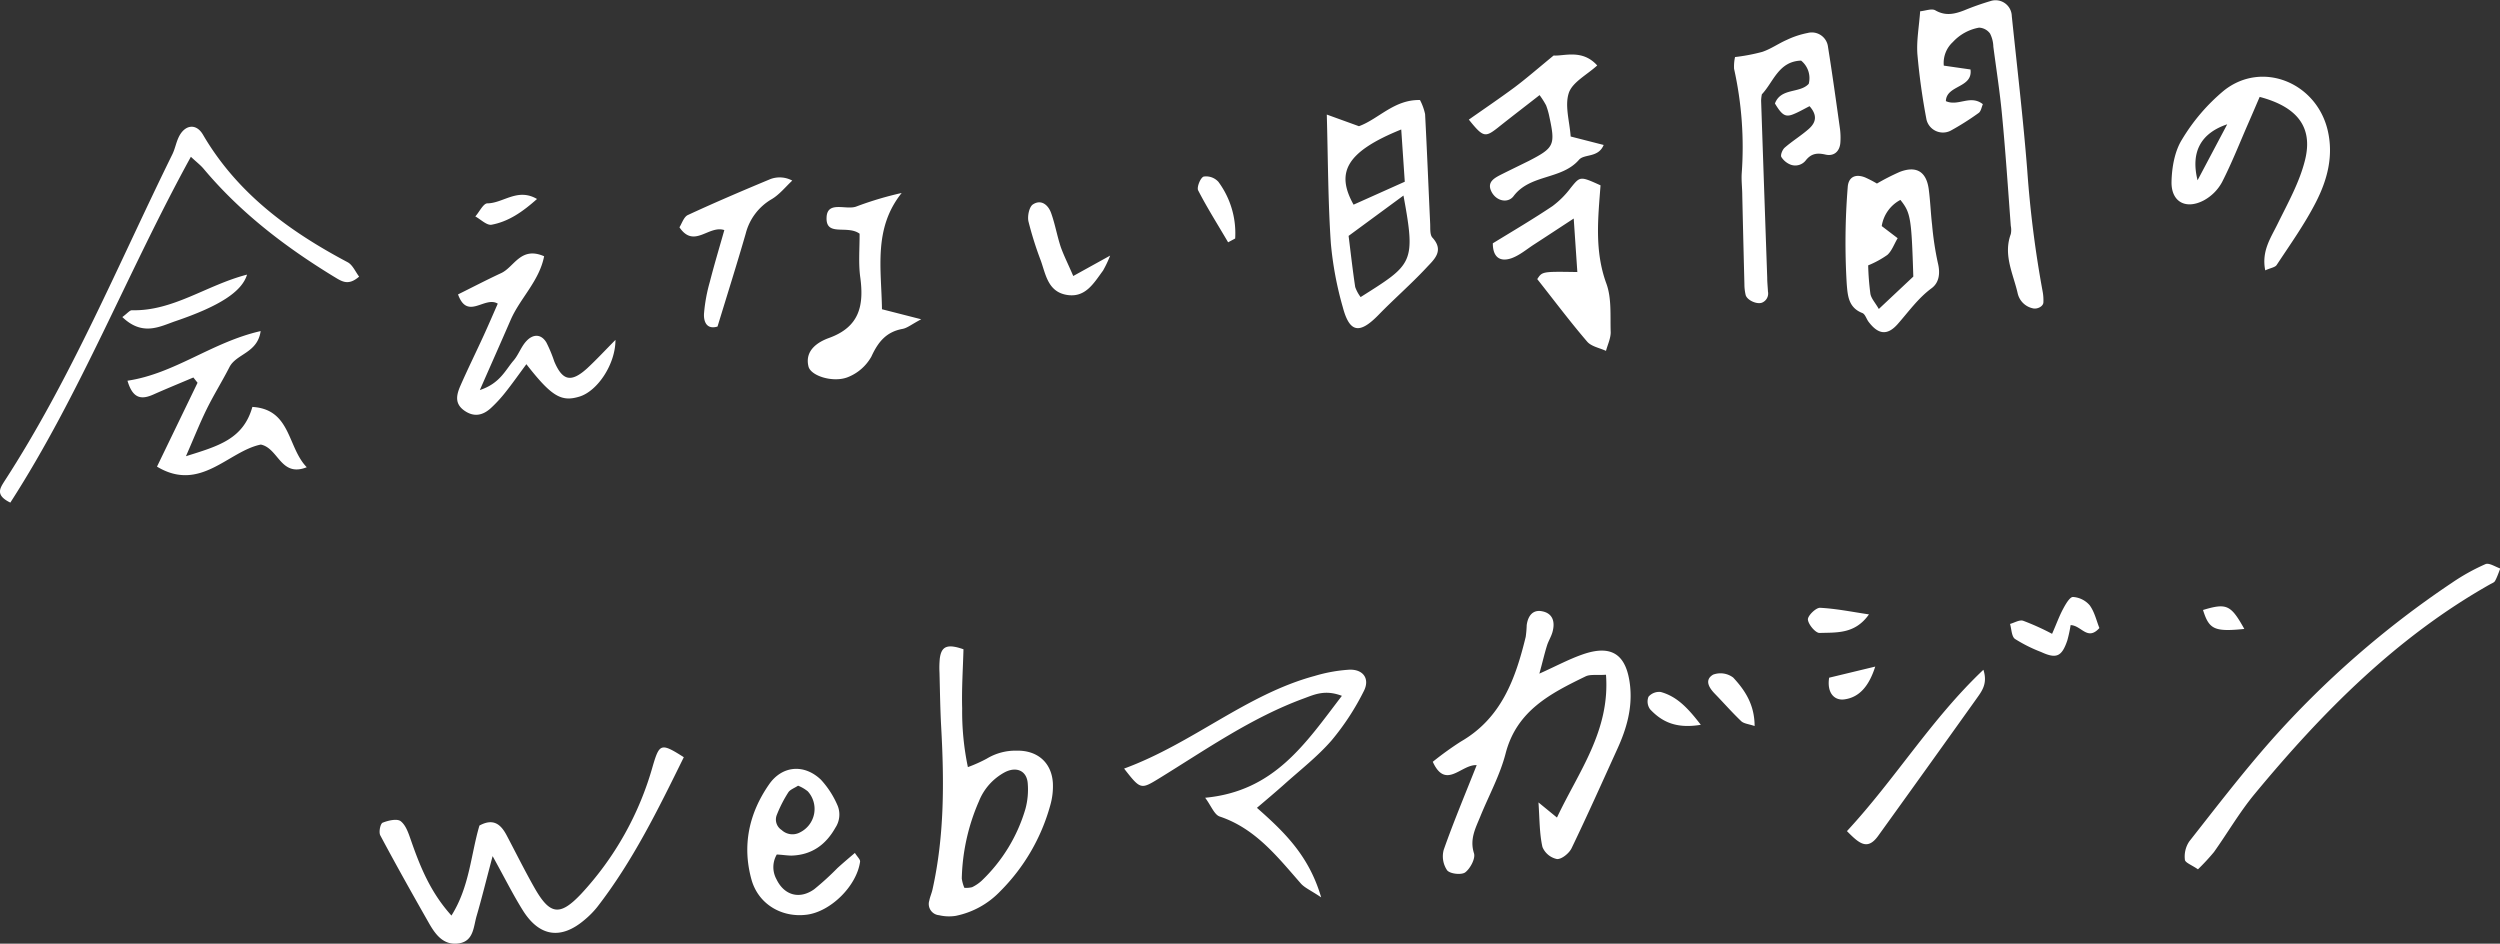 <svg xmlns="http://www.w3.org/2000/svg" viewBox="0 0 573.26 216.39"><rect x="0" y="0" width="573.26" height="216.39" fill="#333333" stroke="none"/><defs><style>.cls-1{fill:#fff}</style></defs><g id="レイヤー_2" data-name="レイヤー 2"><g id="レイヤー_2-2" data-name="レイヤー 2"><path class="cls-1" d="M352.78 184l4.24 3.47c4.94-10.5 12.21-19.88 11.24-32.75-2.14.15-3.61-.14-4.68.38-8 3.89-15.78 7.83-18.33 17.65-1.29 5-3.85 9.65-5.81 14.47-1.09 2.69-2.48 5.19-1.45 8.44.38 1.19-.85 3.49-2 4.37-.86.65-3.5.36-4.16-.47a5.69 5.69 0 01-.77-4.72c2.23-6.34 4.84-12.55 7.55-19.39-3.54-.23-7.1 5.76-10.07-.77a73.57 73.57 0 016.44-4.64c9.3-5.36 12.53-14.4 14.87-24a24.17 24.17 0 00.23-2.7c.28-2.05 1.34-3.61 3.54-3.17 2.51.49 3 2.51 2.37 4.76-.3 1.08-.94 2.06-1.27 3.14-.58 1.85-1 3.75-1.74 6.4 3.8-1.71 6.72-3.28 9.81-4.37 6.85-2.43 10.21 0 11 7.18.54 5.18-.83 9.86-2.92 14.44-3.46 7.61-6.87 15.25-10.5 22.78-.56 1.17-2.29 2.57-3.36 2.48a4.62 4.62 0 01-3.32-2.76c-.69-3.05-.64-6.22-.91-10.22zm-249.26 25.94c4.17-6.62 4.44-14 6.42-20.64 3.2-1.74 4.9-.27 6.22 2.21 2.11 4 4.13 8.06 6.36 12 3.54 6.24 5.8 6.71 10.78 1.42a71.37 71.37 0 0016.39-29.3c1.53-5.16 1.88-5.33 7.11-2-5.85 11.88-11.67 23.81-19.89 34.4a20.55 20.55 0 01-2.86 2.89c-5.4 4.6-10.36 3.9-14.16-2.17-2.23-3.56-4.11-7.35-6.93-12.44-1.5 5.63-2.49 9.69-3.66 13.69-.74 2.49-.65 5.83-4.13 6.33s-5.33-2.05-6.82-4.67c-3.79-6.66-7.54-13.34-11.15-20.11-.38-.72 0-2.7.56-2.91 1.29-.51 3.37-1 4.18-.29 1.23 1 1.82 3 2.39 4.6 2.09 5.98 4.47 11.77 9.19 16.99zM304.24 26.27l7.37 2.67c4.49-1.63 8.09-6.15 14-6a12.71 12.71 0 011.17 3.22c.44 8.35.77 16.71 1.16 25.06.06 1.12-.1 2.59.52 3.27 2.8 3.05.31 5.08-1.37 6.89-3.51 3.77-7.43 7.16-11 10.84-4.35 4.45-6.63 4.11-8.19-1.81a78.67 78.67 0 01-2.73-14.61c-.64-9.39-.64-18.8-.93-29.53zm5 27.82c.51 4.1.94 7.91 1.51 11.71a8.36 8.36 0 001.25 2.32c11.93-7.55 12.7-7.67 9.82-23.28zm12.07-24.4c-12.79 5.18-15 9.94-10.93 17.24l11.74-5.26zm-63.55 146.55c15.71-5.77 28-17 43.68-21.24a35.24 35.24 0 018-1.44c3.18-.1 4.74 2.12 3.27 4.95a57.8 57.8 0 01-7.39 11.29c-3.24 3.72-7.22 6.8-10.91 10.12-2 1.78-4 3.46-6.19 5.32 6.35 5.6 11.94 11 14.73 20.53-2.42-1.63-3.79-2.19-4.67-3.19-5.37-6.12-10.38-12.59-18.6-15.35-1.24-.42-1.94-2.43-3.33-4.3 15.91-1.51 23-12.46 31.35-23.37-3.87-1.48-6.29-.3-8.71.59-12 4.4-22.42 11.71-33.2 18.34-4.19 2.56-4.25 2.6-8.03-2.25zM519.43 62c-.88-4.4 1.21-7.35 2.78-10.55 2.38-4.85 5.12-9.7 6.37-14.87 1.81-7.46-1.84-12.09-10.43-14.36-.82 1.9-1.67 3.91-2.55 5.91-2 4.57-3.82 9.22-6.08 13.64a10.4 10.4 0 01-4.2 4.19c-4.12 2.16-7.48.32-7.38-4.29.07-3.28.72-7 2.4-9.68A44 44 0 01510 20.73c8.74-6.9 21.2-1.79 23.76 9.2 1.37 5.9-.12 11.37-2.71 16.43s-5.88 9.67-9 14.4c-.37.57-1.44.68-2.62 1.24zm-8.72-33.5c-6.06 2.05-8.41 6.35-6.8 12.84zM82.35 63.43c-2.57 2.22-4 1.07-5.94-.09-11.1-6.79-21.32-14.62-29.73-24.65-.7-.83-1.59-1.5-2.91-2.74-14.5 26.39-25.29 54.31-41.4 79.3-3.56-1.73-2.31-3.35-1.37-4.88 15.37-23.69 26.11-49.76 38.53-75 .59-1.21.83-2.59 1.4-3.82 1.34-2.93 4-3.41 5.6-.69 7.85 13.45 19.77 22.16 33.19 29.27 1.16.63 1.78 2.19 2.63 3.3zM504 199.34c-1.42-1-3-1.54-3-2.24a6.2 6.2 0 011-4.15c6.16-7.83 12.24-15.76 18.83-23.22a216.54 216.54 0 0141.4-36.09 47.4 47.4 0 017.69-4.28c.84-.36 2.25.6 3.4 1-.39 1-.72 2-1.2 2.86-.19.35-.72.53-1.11.75-21.49 12.13-38.48 29.33-54 48.08-3.45 4.16-6.19 8.91-9.34 13.33a49.62 49.62 0 01-3.67 3.96zM120.7 83.51c-1.89 2.56-3.32 4.59-4.87 6.53a31.26 31.26 0 01-3.22 3.49c-1.85 1.72-3.9 2.2-6.14.62s-1.79-3.54-1-5.46c1.72-3.94 3.63-7.8 5.42-11.71 1.11-2.42 2.16-4.87 3.25-7.35-3-1.83-6.94 3.91-9.11-2.12 3.27-1.62 6.55-3.33 9.9-4.89 3-1.39 4.46-6.21 9.84-3.86-1.11 5.7-5.52 9.63-7.68 14.61s-4.31 9.81-7.06 16.07c4.6-1.51 5.84-4.56 7.72-6.75 1.17-1.35 1.75-3.23 3-4.53 1.44-1.53 3.29-1.68 4.53.36a31.88 31.88 0 011.82 4.37c1.88 4.45 3.87 4.9 7.56 1.55 2.15-2 4.11-4.12 6.47-6.5 0 5.6-4.13 11.74-8.25 13s-6.35.06-12.18-7.43z"/><path class="cls-1" d="M44.34 86.56c-3.05 1.3-6.13 2.55-9.16 3.9-2.69 1.2-4.72 1.05-5.95-3.16 10.83-1.61 19.4-8.86 30.54-11.38-.72 5.07-5.58 5.17-7.16 8.27s-3.57 6.3-5.17 9.54-2.82 6.35-4.8 10.88c7.39-2.32 13.14-3.88 15.23-11.3 8.88.53 8 9.24 12.47 13.83-6 2.38-6.44-4.35-10.53-5.2C52.34 103.45 45.94 113 36 107l9.3-19.23zm297.97-30.77c4.91-3 9.38-5.64 13.67-8.52a20.54 20.54 0 004.19-4.19c2.18-2.67 2.11-2.72 6.84-.58-.56 7.48-1.42 15 1.33 22.51 1.25 3.39.87 7.43 1 11.19 0 1.41-.7 2.84-1.08 4.26-1.47-.69-3.38-1-4.34-2.15C360 73.74 356.4 68.93 352.5 64c1.14-1.75 1.14-1.75 9.19-1.62l-.83-12.27c-3.56 2.33-6.32 4.15-9.1 5.95-1.7 1.1-3.32 2.5-5.19 3.16-2.77.94-4.27-.41-4.26-3.43zm-145.2-2.2c-2.84-2.1-7.82.81-7.57-3.8.2-3.79 4.46-1.58 6.78-2.42a77.2 77.2 0 0110.44-3.12c-6.55 8.19-4.64 17.43-4.52 26.66l9 2.3c-2.17 1.14-3.17 2-4.3 2.21-3.74.69-5.59 3-7.13 6.35a10.68 10.68 0 01-5.29 4.67c-3.33 1.4-8.58-.19-9.13-2.4-.92-3.76 2.26-5.66 4.69-6.54 7-2.52 8.05-7.42 7.19-13.86-.46-3.3-.14-6.71-.16-10.05zM360.16 31.3l7.57 1.94c-1.24 3-4.45 2-5.66 3.4-4 4.62-11.16 3.25-15 8.33-1.29 1.72-4 1.18-5.1-1.08s.86-3.15 2.52-4c2-1 4.07-2 6.09-3 5.8-3 6.1-3.61 4.7-10.1a16.72 16.72 0 00-.75-2.62 18.68 18.68 0 00-1.5-2.36c-3.3 2.58-6.47 5-9.63 7.52-2.87 2.24-3.33 2.15-6.59-1.9 3.5-2.46 7-4.83 10.44-7.37 2.76-2.07 5.36-4.34 9-7.33 2.37.18 6.58-1.53 10 2.28-2.38 2.17-5.69 3.83-6.52 6.32-.96 2.93.2 6.58.43 9.97zM164.53 74.88c-2.47.74-3.2-1.09-3.1-2.95a37.45 37.45 0 011.34-7.31c1-3.9 2.16-7.76 3.32-11.86-3.59-1.2-6.94 4.32-10.29-.64.54-.84 1-2.38 1.92-2.81 6.25-2.9 12.59-5.6 18.95-8.25a6.07 6.07 0 015 .35c-1.55 1.44-2.92 3.19-4.7 4.25a12.74 12.74 0 00-5.97 7.89c-2 6.93-4.17 13.81-6.47 21.33zm258.98 115.7c11.17-12.06 19.34-25.69 31.29-37 1.06 3.25-.43 5-1.67 6.76q-11.2 15.7-22.49 31.37c-2.46 3.39-4.36 1.67-7.13-1.13zM246.1 63.29l8.46-4.68a25.88 25.88 0 01-1.63 3.44c-2.15 2.9-4.08 6.41-8.53 5.53-4.07-.81-4.61-4.59-5.71-7.74a79.26 79.26 0 01-2.86-9.06c-.27-1.21.16-3.32 1-3.89 1.89-1.26 3.54.07 4.21 2 .91 2.54 1.36 5.25 2.22 7.82.74 2.04 1.74 4 2.84 6.58zm224.45 82.05c1-2.25 1.63-4.05 2.53-5.72.57-1.07 1.53-2.75 2.27-2.73a5.51 5.51 0 013.82 1.9c1.13 1.54 1.57 3.58 2.23 5.22-2.75 3.05-4.1-.6-6.6-.67a30.09 30.09 0 01-.76 3.53c-1.27 3.72-2.51 4.25-6 2.64a33.93 33.93 0 01-6-3c-.79-.58-.78-2.26-1.13-3.44 1-.27 2.16-1 3-.73a56.09 56.09 0 016.64 3zM28.05 72.7c1.14-.83 1.69-1.57 2.21-1.56 9.44.24 17.13-5.78 26.39-8.17-1.19 3.94-6.37 7.25-16.38 10.66-3.6 1.23-7.56 3.55-12.22-.93zm253.56-17.14c-2.33-4-4.78-7.84-6.87-11.91-.36-.72.54-2.93 1.27-3.16a3.8 3.8 0 013.37 1.2 19.82 19.82 0 013.85 13zm120.73 110.92c-1.34-.46-2.46-.53-3.08-1.12-2.1-2-4-4.18-6-6.24-1.4-1.42-2.47-3.22-.44-4.42a4.84 4.84 0 014.61.67c2.66 2.86 4.9 6.17 4.91 11.11zm26.22-25.6c-3.22 4.57-7.43 4.12-11.34 4.26-.92 0-2.56-1.93-2.66-3.07-.08-.86 1.83-2.74 2.79-2.7 3.75.19 7.47.96 11.21 1.51zM123.14 45.63c-3.26 2.9-6.48 5.17-10.42 5.9-1.09.2-2.48-1.22-3.73-1.9.91-1 1.8-2.94 2.73-3 3.66-.01 6.94-3.63 11.42-1zM390 166.2c-5.65.94-8.91-.68-11.61-3.54a3 3 0 01-.38-2.9 3.23 3.23 0 012.83-1.08c3.61 1.01 6.1 3.52 9.16 7.52zm29.43-10.8l10.57-2.55c-1.46 4.57-3.7 7.06-7.07 7.52-2.25.32-4.06-1.43-3.5-4.97zm95.2-11.18c-6.86.69-8.08.12-9.47-4.35 5.43-1.63 6.38-1.19 9.47 4.35zM446.2 23.19c2.84 1.28 5.6-1.57 8.48.7-.29.64-.41 1.6-.95 2a61.59 61.59 0 01-6.43 4.07 3.88 3.88 0 01-5.54-2.5 150 150 0 01-2.09-15c-.23-3.12.37-6.3.63-9.87 1.21-.11 2.66-.7 3.48-.22 2.33 1.35 4.41.86 6.63 0a61.42 61.42 0 016-2.12 3.72 3.72 0 014.9 3.44c1.23 11.8 2.62 23.58 3.55 35.4a250.58 250.58 0 003.52 27.72 10.87 10.87 0 01.18 2.48c0 1-1.46 1.67-2.43 1.41a4.55 4.55 0 01-3.46-3.4c-1-4.46-3.37-8.8-1.59-13.62a4.61 4.61 0 000-1.89c-.63-8.45-1.19-16.91-2-25.35-.49-5.27-1.31-10.5-2-15.75a7 7 0 00-.76-3 3.28 3.28 0 00-2.52-1.35 10.71 10.71 0 00-6 3.3 6.49 6.49 0 00-2.08 5.41l6.12.88c.59 4.28-5.55 3.54-5.64 7.26zm-31.45-3.97A5.17 5.17 0 00413 13.9c-5.18.17-6.33 4.91-9 7.73a9.12 9.12 0 00-.17 1.45q.69 20.3 1.4 40.6c0 1.06.12 2.12.17 3.17a2.26 2.26 0 01-1.39 2.56c-1.23.43-3.4-.6-3.72-1.75a11 11 0 01-.29-2.5q-.26-10.15-.49-20.3c0-1.69-.23-3.39-.13-5.08a82.6 82.6 0 00-1.75-24 10.1 10.1 0 01.22-2.7 42.76 42.76 0 006.23-1.18c2-.67 3.74-1.93 5.67-2.77a20 20 0 014.76-1.57 3.74 3.74 0 014.66 3.2c1 6.26 1.87 12.54 2.75 18.82a16 16 0 01.08 3.17c-.15 1.92-1.43 3.15-3.39 2.7s-3.26-.24-4.49 1.26a3.06 3.06 0 01-3.43 1.08 4.4 4.4 0 01-2.22-1.79c-.25-.46.25-1.69.78-2.15 1.75-1.52 3.75-2.74 5.49-4.27s2-3.18.2-5.23c-1.23.61-2.46 1.35-3.79 1.87-1.76.7-2.56.16-4.15-2.49 1.36-3.64 5.69-2.26 7.75-4.51zm15.64 22.87a51.22 51.22 0 015.25-2.68c3.8-1.45 6.09-.06 6.63 4 .36 2.71.45 5.46.77 8.19a70.22 70.22 0 001.32 8.7c.58 2.33.31 4.5-1.42 5.78-3.13 2.31-5.29 5.4-7.8 8.24-2.34 2.64-4.42 2.44-6.67-.53-.49-.65-.77-1.73-1.4-2-3.23-1.24-3.39-4-3.61-6.74a158.55 158.55 0 01.23-22.12c.14-2.3 1.72-3.15 4-2.24a27 27 0 012.7 1.4zm5.38 3.75a8.2 8.2 0 00-4.28 6l3.65 2.78c-.84 1.42-1.34 2.92-2.36 3.83a22 22 0 01-4.4 2.4 61.22 61.22 0 00.51 6.53c.2 1.08 1.09 2 1.93 3.47l7.91-7.43c-.42-13.51-.61-14.62-2.96-17.58zM220.93 148.88c-.12 4.46-.43 9-.3 13.56a62.06 62.06 0 001.31 13.46 32.72 32.72 0 004.33-1.94 12.72 12.72 0 016.88-1.83c4.73-.09 8 2.72 8.28 7.44a15.88 15.88 0 01-.62 5.16 44.58 44.58 0 01-11.46 19.65 19.44 19.44 0 01-10.2 5.63 9.91 9.91 0 01-3.83-.15 2.58 2.58 0 01-2.23-3.35c.16-.86.54-1.67.73-2.52 2.75-12.3 2.69-24.75 2-37.24-.23-4.16-.28-8.32-.39-12.48a22.43 22.43 0 01.07-3.28c.37-2.83 1.74-3.4 5.43-2.11zm.2 54.7a5.94 5.94 0 001.77-.14 9.29 9.29 0 002.15-1.44 37.22 37.22 0 0010.09-16.53 17 17 0 00.53-5.77c-.18-2.91-2.51-4-5.19-2.66a13 13 0 00-6 6.68 46.83 46.83 0 00-3.94 17.71 8.44 8.44 0 00.59 2.15zm-43.01-7.64a5.74 5.74 0 00-.08 5.66c1.77 3.71 5.31 4.71 8.68 2.29a63.69 63.69 0 005.31-4.84c1.24-1.13 2.52-2.21 4-3.47.6.95 1.25 1.5 1.19 2-.77 5.57-6.72 11.45-12.2 12.16-5.78.75-11.11-2.42-12.69-8-2.2-7.86-.58-15.25 4-21.85 3-4.36 8.09-4.78 11.93-1.08a20.75 20.75 0 013.84 6 5.45 5.45 0 01-.55 5c-2.2 3.91-5.42 6.22-10 6.38-1.08 0-2.16-.19-3.43-.25zm4.88-15.78c-.88.58-1.83.89-2.24 1.54a29.62 29.62 0 00-2.64 5.17 2.85 2.85 0 001.12 3.46 3.63 3.63 0 004.24.52 6 6 0 001.75-9.39 8.62 8.62 0 00-2.23-1.3z"/></g></g></svg>